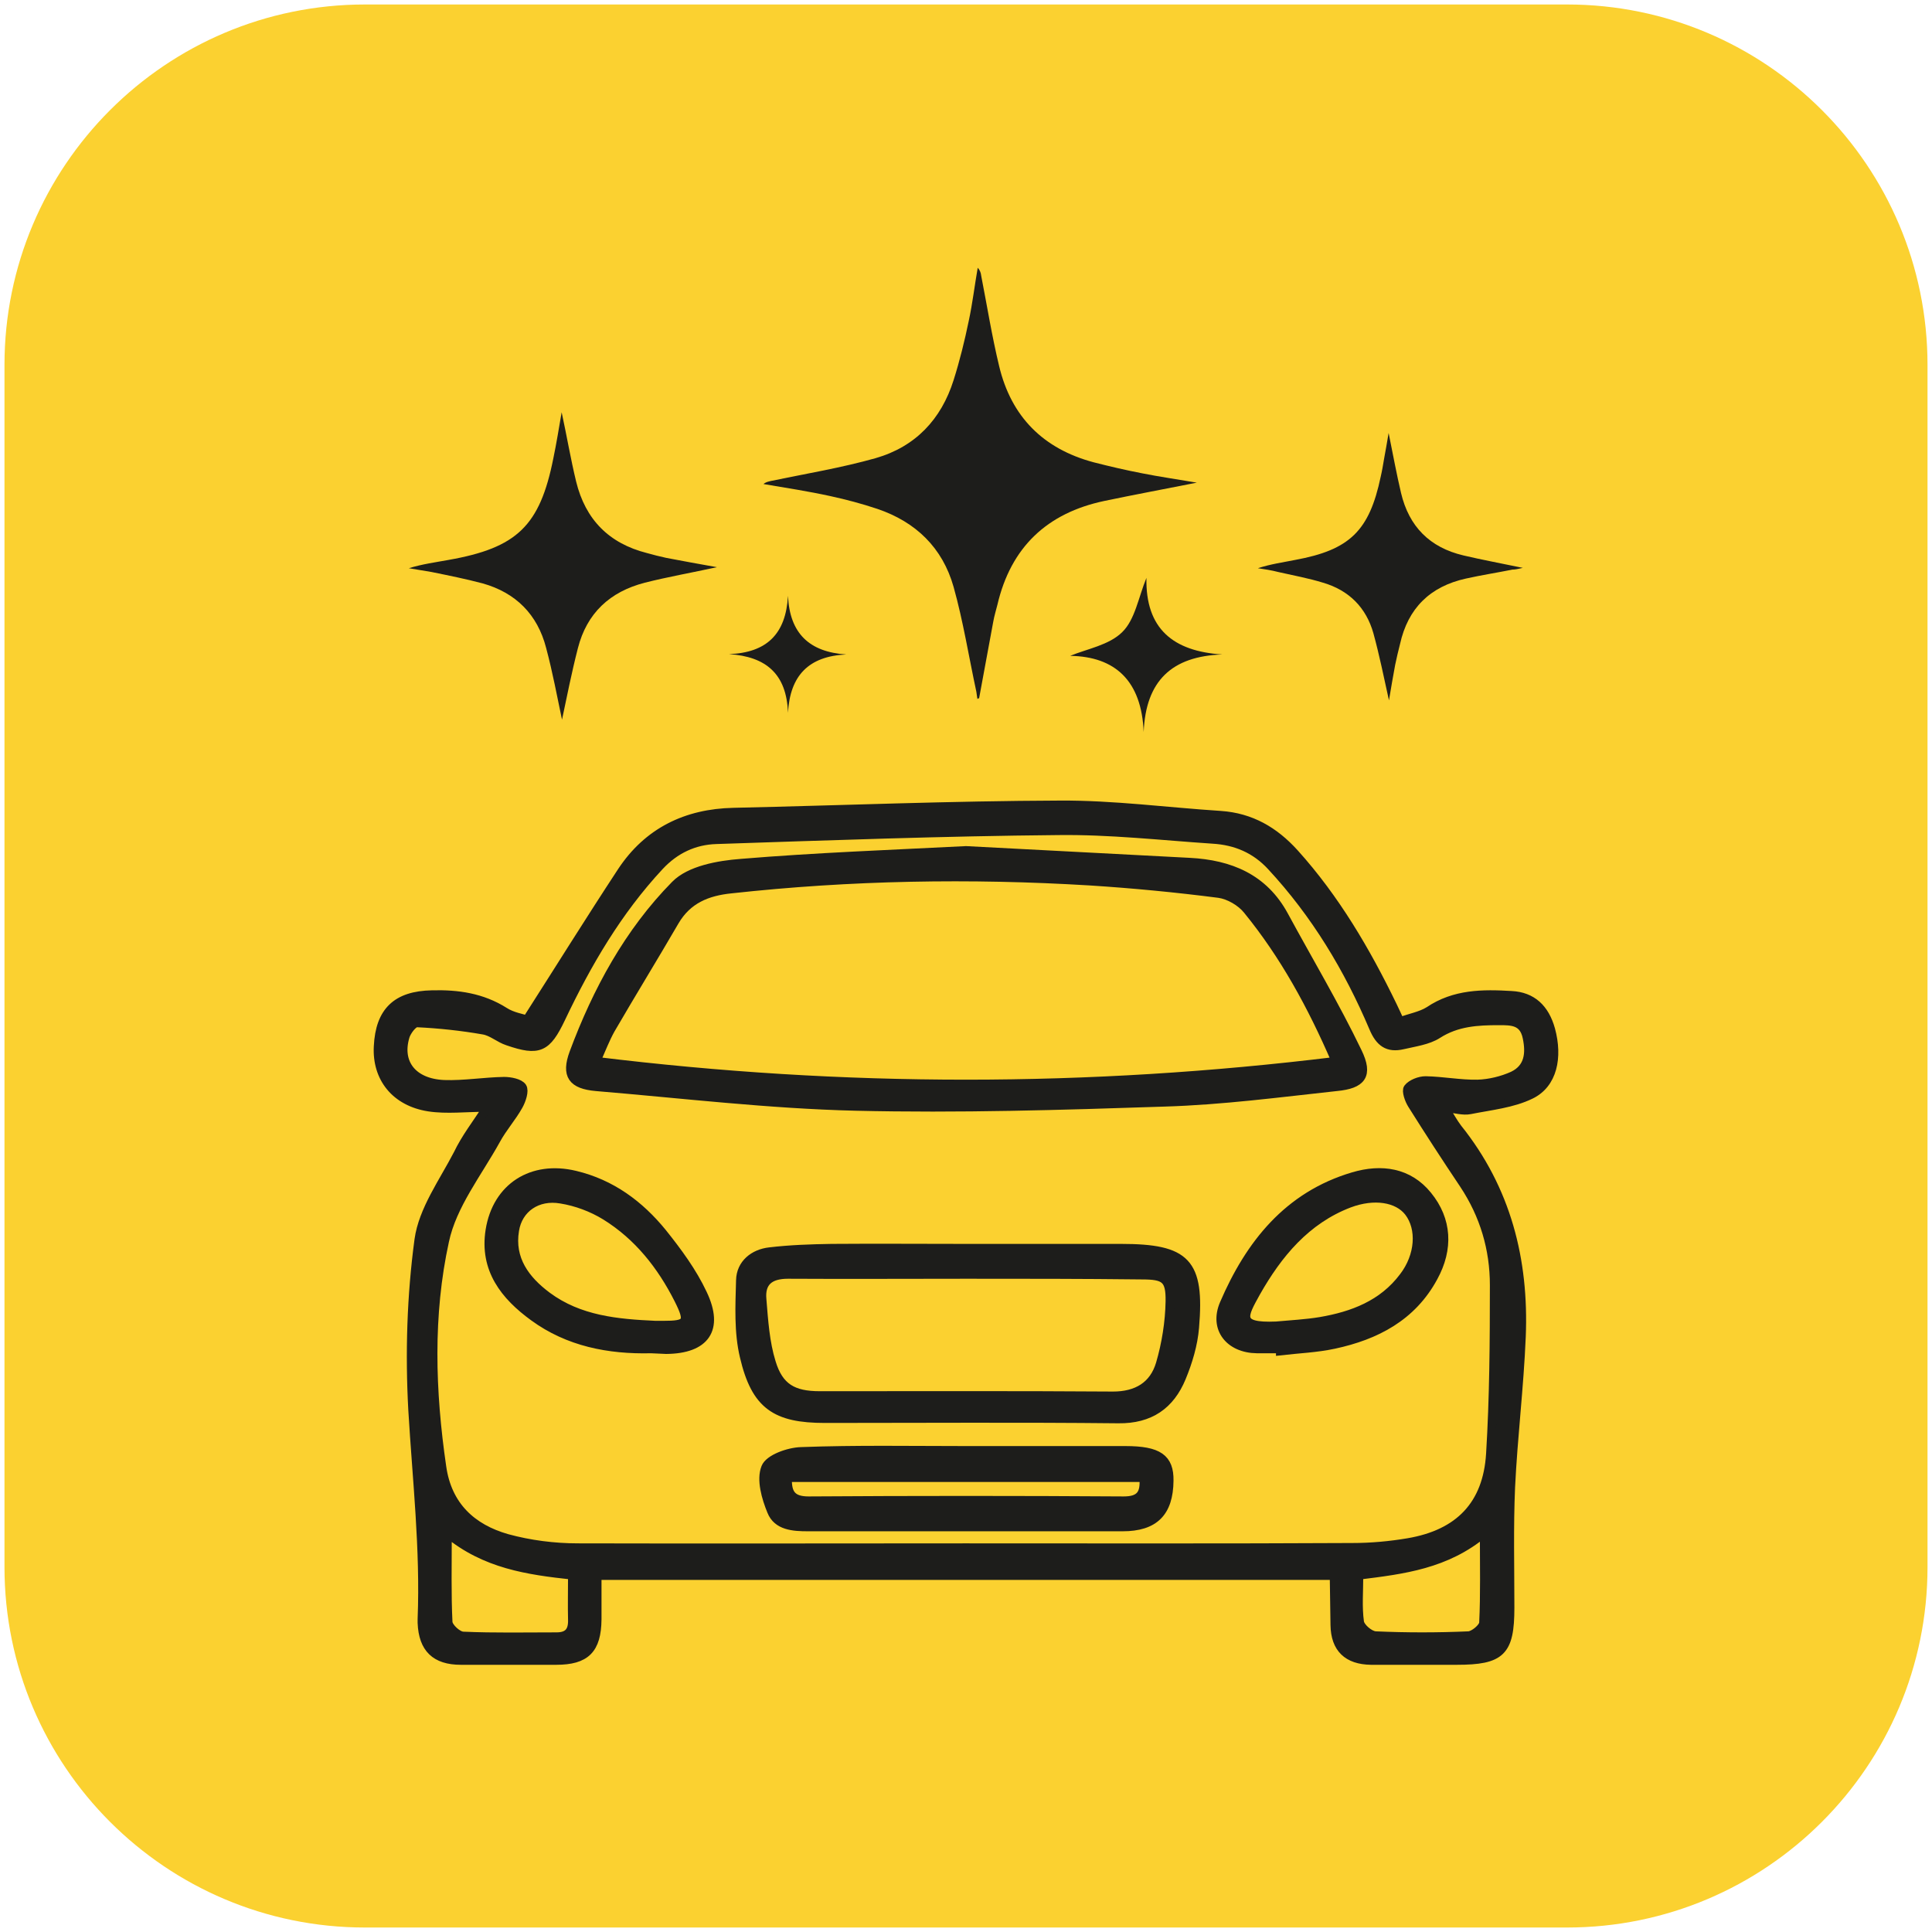 <svg xmlns="http://www.w3.org/2000/svg" xmlns:xlink="http://www.w3.org/1999/xlink" id="Layer_1" x="0px" y="0px" viewBox="0 0 56 56" style="enable-background:new 0 0 56 56;" xml:space="preserve"><style type="text/css">	.st0{clip-path:url(#SVGID_00000096748267178773185550000011877276608548035474_);fill:#FBD130;}	.st1{clip-path:url(#SVGID_00000096748267178773185550000011877276608548035474_);fill:#1D1D1B;}			.st2{clip-path:url(#SVGID_00000096748267178773185550000011877276608548035474_);fill:none;stroke:#1D1D1B;stroke-width:0.25;stroke-miterlimit:10;}</style><g>	<defs>		<rect id="SVGID_1_" x="0.13" y="0.13" width="55.75" height="55.75"></rect>	</defs>	<clipPath id="SVGID_00000016757490494743573130000009455865005364023681_">		<use xlink:href="#SVGID_1_" style="overflow:visible;"></use>	</clipPath>	<path style="clip-path:url(#SVGID_00000016757490494743573130000009455865005364023681_);fill:#FBD130;" d="M10.58,0.13  c-5.77,0-10.45,4.68-10.45,10.45v34.84c0,5.77,4.68,10.45,10.45,10.45h34.84c5.77,0,10.45-4.68,10.45-10.45V10.58  c0-5.77-4.68-10.45-10.45-10.45H10.58z"></path>	<path style="clip-path:url(#SVGID_00000016757490494743573130000009455865005364023681_);fill:#1D1D1B;" d="M28.38,20.24  c0.14-0.74,0.27-1.48,0.41-2.22c0.03-0.17,0.08-0.33,0.12-0.49c0.39-1.67,1.44-2.66,3.1-3.01c0.86-0.18,1.72-0.34,2.68-0.53  c-0.58-0.1-1.08-0.17-1.58-0.27c-0.47-0.09-0.94-0.2-1.41-0.32c-1.46-0.39-2.39-1.32-2.74-2.79c-0.21-0.87-0.35-1.75-0.52-2.62  c-0.01-0.08-0.03-0.15-0.1-0.23c-0.09,0.51-0.15,1.03-0.26,1.54c-0.12,0.58-0.26,1.15-0.44,1.72c-0.36,1.14-1.11,1.93-2.26,2.26  c-0.99,0.28-2.02,0.45-3.03,0.66c-0.08,0.02-0.15,0.03-0.22,0.09c0.65,0.11,1.3,0.21,1.94,0.35c0.46,0.1,0.91,0.22,1.36,0.37  c1.12,0.38,1.89,1.13,2.21,2.26c0.28,1,0.44,2.02,0.66,3.04c0.01,0.07,0.02,0.14,0.03,0.21C28.35,20.24,28.37,20.24,28.38,20.24"></path>	<path style="clip-path:url(#SVGID_00000016757490494743573130000009455865005364023681_);fill:#1D1D1B;" d="M16.29,20.86  c0.14-0.66,0.28-1.37,0.46-2.07c0.26-1.02,0.93-1.64,1.94-1.9c0.67-0.17,1.36-0.29,2.09-0.45c-0.52-0.09-0.99-0.18-1.47-0.27  c-0.19-0.04-0.38-0.09-0.56-0.14c-1.1-0.28-1.78-0.97-2.05-2.07c-0.16-0.66-0.27-1.32-0.42-2.01c-0.08,0.46-0.15,0.9-0.24,1.33  c-0.39,1.96-1.05,2.6-3.04,2.95c-0.38,0.07-0.76,0.12-1.15,0.24c0.22,0.04,0.44,0.07,0.66,0.11c0.49,0.1,0.99,0.2,1.48,0.33  c0.96,0.27,1.59,0.9,1.84,1.87C16.02,19.49,16.15,20.2,16.29,20.86"></path>	<path style="clip-path:url(#SVGID_00000016757490494743573130000009455865005364023681_);fill:#1D1D1B;" d="M44.14,16.46  c-0.62-0.13-1.17-0.23-1.72-0.36c-0.98-0.23-1.58-0.84-1.81-1.81c-0.13-0.55-0.23-1.1-0.36-1.74c-0.05,0.3-0.09,0.52-0.13,0.74  c-0.03,0.18-0.06,0.36-0.1,0.53c-0.33,1.57-0.9,2.12-2.48,2.41c-0.35,0.07-0.71,0.12-1.08,0.24c0.2,0.03,0.4,0.06,0.59,0.11  c0.44,0.1,0.88,0.18,1.3,0.31c0.75,0.22,1.25,0.72,1.46,1.47c0.17,0.62,0.3,1.26,0.45,1.94c0.06-0.37,0.12-0.7,0.18-1.03  c0.04-0.2,0.09-0.4,0.14-0.6c0.23-1.04,0.87-1.67,1.91-1.9c0.45-0.1,0.9-0.17,1.35-0.26C43.93,16.51,44,16.49,44.14,16.46"></path>	<path style="clip-path:url(#SVGID_00000016757490494743573130000009455865005364023681_);fill:#1D1D1B;" d="M33.15,21.22  c0.06-1.49,0.82-2.2,2.28-2.25c-1.43-0.09-2.23-0.75-2.2-2.22c-0.23,0.56-0.33,1.21-0.7,1.57c-0.38,0.38-1.03,0.49-1.51,0.69  C32.32,19.03,33.09,19.73,33.15,21.22"></path>	<path style="clip-path:url(#SVGID_00000016757490494743573130000009455865005364023681_);fill:#1D1D1B;" d="M22.84,20.66  c0.06-1.08,0.6-1.64,1.69-1.69c-1.07-0.07-1.64-0.61-1.69-1.7c-0.06,1.11-0.62,1.65-1.71,1.69C22.2,19.03,22.8,19.53,22.84,20.66"></path>	<path style="clip-path:url(#SVGID_00000016757490494743573130000009455865005364023681_);fill:#1D1D1B;" d="M43.02,44.43  c-1.1,0.92-2.34,1.07-3.63,1.23c0,0.47-0.04,0.92,0.02,1.35c0.02,0.16,0.29,0.39,0.46,0.4c0.9,0.04,1.8,0.04,2.7,0  c0.15-0.01,0.42-0.23,0.43-0.37C43.04,46.22,43.02,45.39,43.02,44.43 M16.59,45.66c-1.3-0.14-2.53-0.32-3.62-1.22  c0,0.94-0.02,1.76,0.02,2.58c0.01,0.15,0.28,0.4,0.44,0.4c0.9,0.04,1.8,0.02,2.7,0.02c0.33,0,0.47-0.15,0.46-0.49  C16.58,46.54,16.59,46.13,16.59,45.66 M27.98,44.86c3.74,0,7.48,0.01,11.22-0.01c0.54,0,1.09-0.05,1.62-0.14  c1.47-0.25,2.29-1.09,2.38-2.57c0.1-1.63,0.11-3.26,0.11-4.89c0-1.05-0.29-2.03-0.88-2.92c-0.51-0.76-1.01-1.53-1.5-2.31  c-0.09-0.14-0.18-0.4-0.12-0.48c0.1-0.13,0.34-0.22,0.51-0.22c0.51,0.01,1.01,0.11,1.51,0.1c0.34-0.01,0.71-0.1,1.02-0.24  c0.46-0.22,0.51-0.64,0.41-1.11c-0.1-0.48-0.44-0.48-0.81-0.48c-0.62,0-1.22,0.03-1.78,0.39c-0.28,0.18-0.67,0.23-1.01,0.31  c-0.43,0.1-0.67-0.07-0.85-0.5c-0.73-1.72-1.68-3.3-2.96-4.68c-0.46-0.5-1.03-0.74-1.69-0.78c-1.5-0.1-3-0.27-4.5-0.25  c-3.3,0.03-6.6,0.15-9.9,0.26c-0.64,0.02-1.19,0.28-1.64,0.76c-1.22,1.31-2.1,2.82-2.86,4.42c-0.41,0.86-0.64,0.97-1.54,0.66  c-0.25-0.08-0.46-0.28-0.71-0.32c-0.63-0.11-1.28-0.18-1.92-0.21c-0.11-0.01-0.29,0.23-0.34,0.38c-0.24,0.78,0.21,1.36,1.12,1.4  c0.58,0.02,1.16-0.08,1.74-0.09c0.18,0,0.45,0.05,0.53,0.17c0.07,0.11-0.02,0.38-0.11,0.54c-0.19,0.34-0.46,0.64-0.65,0.99  c-0.53,0.96-1.27,1.89-1.49,2.93c-0.47,2.15-0.4,4.36-0.08,6.55c0.16,1.13,0.87,1.78,1.89,2.07c0.66,0.18,1.36,0.27,2.05,0.27  C20.5,44.87,24.24,44.86,27.98,44.86 M14.12,32.1c-0.62,0-1.17,0.07-1.69-0.01c-0.97-0.15-1.52-0.85-1.47-1.76  c0.05-1.02,0.54-1.48,1.56-1.5c0.75-0.02,1.45,0.08,2.1,0.49c0.23,0.15,0.52,0.19,0.65,0.24c0.94-1.47,1.83-2.9,2.75-4.3  c0.76-1.15,1.87-1.69,3.24-1.72c3.15-0.07,6.31-0.2,9.46-0.21c1.55-0.01,3.11,0.2,4.66,0.3c0.88,0.06,1.56,0.46,2.14,1.1  c1.19,1.32,2.08,2.84,2.85,4.43c0.06,0.13,0.13,0.27,0.21,0.45c0.29-0.11,0.6-0.16,0.84-0.31c0.74-0.5,1.56-0.5,2.39-0.45  c0.6,0.03,0.97,0.38,1.14,0.99c0.22,0.81,0.06,1.58-0.58,1.89c-0.53,0.26-1.16,0.32-1.76,0.44c-0.2,0.04-0.43-0.03-0.74-0.07  c0.16,0.26,0.26,0.44,0.38,0.6c1.42,1.77,1.94,3.82,1.85,6.04c-0.06,1.46-0.24,2.91-0.31,4.37c-0.05,1.16-0.02,2.33-0.02,3.49  c0,1.28-0.26,1.53-1.55,1.53c-0.83,0-1.65,0-2.48,0c-0.68-0.01-1.04-0.35-1.05-1.03c-0.01-0.45-0.01-0.9-0.02-1.35  c0-0.01-0.02-0.03-0.06-0.08h-21.3c0,0.42,0,0.84,0,1.27c-0.01,0.87-0.33,1.19-1.19,1.19c-0.92,0-1.84,0-2.76,0  c-0.74,0-1.1-0.35-1.13-1.09c0-0.04,0-0.08,0-0.11c0.08-2.03-0.15-4.04-0.27-6.06c-0.09-1.64-0.04-3.31,0.18-4.94  c0.12-0.86,0.71-1.67,1.13-2.48C13.49,32.99,13.8,32.59,14.12,32.1"></path>			<path style="clip-path:url(#SVGID_00000016757490494743573130000009455865005364023681_);fill:none;stroke:#1D1D1B;stroke-width:0.25;stroke-miterlimit:10;" d="  M43.02,44.43c-1.1,0.92-2.34,1.07-3.63,1.23c0,0.47-0.04,0.92,0.02,1.35c0.02,0.16,0.29,0.39,0.46,0.4c0.9,0.04,1.8,0.04,2.7,0  c0.15-0.01,0.42-0.23,0.43-0.37C43.04,46.22,43.02,45.39,43.02,44.43z M16.59,45.66c-1.3-0.14-2.53-0.32-3.62-1.22  c0,0.94-0.02,1.76,0.02,2.58c0.01,0.15,0.28,0.4,0.44,0.4c0.9,0.04,1.8,0.02,2.7,0.02c0.33,0,0.47-0.15,0.46-0.49  C16.58,46.54,16.59,46.13,16.59,45.66z M27.98,44.86c3.74,0,7.48,0.01,11.22-0.01c0.54,0,1.09-0.05,1.62-0.14  c1.47-0.25,2.29-1.09,2.38-2.57c0.1-1.63,0.11-3.26,0.11-4.89c0-1.05-0.29-2.03-0.88-2.92c-0.51-0.76-1.01-1.53-1.5-2.31  c-0.09-0.14-0.18-0.4-0.12-0.48c0.1-0.13,0.34-0.22,0.51-0.22c0.51,0.01,1.01,0.11,1.51,0.1c0.34-0.01,0.71-0.1,1.02-0.24  c0.46-0.22,0.51-0.64,0.41-1.11c-0.1-0.48-0.44-0.48-0.81-0.48c-0.62,0-1.22,0.03-1.78,0.39c-0.28,0.18-0.67,0.23-1.01,0.31  c-0.43,0.1-0.67-0.07-0.85-0.5c-0.73-1.72-1.68-3.3-2.96-4.68c-0.46-0.5-1.03-0.74-1.69-0.78c-1.5-0.1-3-0.27-4.5-0.25  c-3.3,0.03-6.6,0.15-9.9,0.26c-0.64,0.02-1.19,0.28-1.64,0.76c-1.22,1.31-2.1,2.82-2.86,4.42c-0.41,0.86-0.64,0.97-1.54,0.66  c-0.25-0.08-0.46-0.28-0.71-0.32c-0.63-0.11-1.28-0.18-1.92-0.21c-0.11-0.01-0.29,0.23-0.34,0.38c-0.24,0.78,0.21,1.36,1.12,1.4  c0.58,0.02,1.16-0.08,1.74-0.09c0.18,0,0.45,0.05,0.53,0.17c0.07,0.11-0.02,0.38-0.11,0.54c-0.19,0.34-0.46,0.64-0.65,0.99  c-0.53,0.96-1.27,1.89-1.49,2.93c-0.47,2.15-0.4,4.36-0.08,6.55c0.16,1.13,0.87,1.78,1.89,2.07c0.66,0.18,1.36,0.27,2.05,0.27  C20.5,44.87,24.24,44.86,27.98,44.86z M14.12,32.1c-0.62,0-1.17,0.07-1.69-0.01c-0.97-0.15-1.52-0.85-1.47-1.76  c0.05-1.02,0.54-1.48,1.56-1.5c0.75-0.02,1.45,0.08,2.1,0.49c0.23,0.15,0.52,0.19,0.65,0.24c0.94-1.47,1.83-2.9,2.75-4.3  c0.76-1.15,1.87-1.69,3.24-1.72c3.15-0.07,6.31-0.2,9.46-0.21c1.55-0.01,3.11,0.2,4.66,0.3c0.88,0.06,1.56,0.46,2.14,1.1  c1.19,1.32,2.08,2.84,2.85,4.43c0.06,0.13,0.13,0.27,0.21,0.45c0.29-0.11,0.6-0.16,0.84-0.31c0.74-0.5,1.56-0.5,2.39-0.45  c0.6,0.03,0.97,0.38,1.14,0.99c0.22,0.81,0.06,1.58-0.58,1.89c-0.53,0.26-1.16,0.32-1.76,0.44c-0.2,0.04-0.43-0.03-0.74-0.07  c0.16,0.26,0.26,0.44,0.38,0.6c1.42,1.77,1.94,3.82,1.85,6.04c-0.06,1.46-0.24,2.91-0.31,4.37c-0.05,1.16-0.02,2.33-0.02,3.49  c0,1.28-0.26,1.53-1.55,1.53c-0.83,0-1.65,0-2.48,0c-0.68-0.01-1.04-0.35-1.05-1.03c-0.01-0.45-0.01-0.9-0.02-1.35  c0-0.01-0.02-0.03-0.06-0.08h-21.3c0,0.42,0,0.84,0,1.27c-0.01,0.87-0.33,1.19-1.19,1.19c-0.92,0-1.84,0-2.76,0  c-0.74,0-1.1-0.35-1.13-1.09c0-0.04,0-0.08,0-0.11c0.08-2.03-0.15-4.04-0.27-6.06c-0.09-1.64-0.04-3.31,0.18-4.94  c0.12-0.86,0.71-1.67,1.13-2.48C13.49,32.99,13.8,32.59,14.12,32.1z"></path>	<path style="clip-path:url(#SVGID_00000016757490494743573130000009455865005364023681_);fill:#1D1D1B;" d="M38.72,30.76  c-0.7-1.62-1.5-3.08-2.56-4.38c-0.19-0.24-0.54-0.44-0.83-0.48c-1.24-0.16-2.49-0.28-3.74-0.36c-3.47-0.21-6.94-0.15-10.4,0.23  c-0.69,0.07-1.26,0.3-1.63,0.93c-0.61,1.05-1.25,2.09-1.86,3.14c-0.15,0.27-0.26,0.56-0.42,0.92  C24.46,31.64,31.54,31.64,38.72,30.76 M28,24.65c2.17,0.11,4.32,0.23,6.48,0.34c1.17,0.06,2.15,0.46,2.74,1.55  c0.71,1.31,1.48,2.6,2.13,3.95c0.33,0.68,0.12,0.94-0.61,1.01c-1.66,0.18-3.32,0.4-4.99,0.45c-2.98,0.1-5.97,0.19-8.95,0.12  c-2.51-0.06-5.01-0.36-7.52-0.57c-0.69-0.06-0.89-0.33-0.65-0.98c0.67-1.8,1.59-3.5,2.94-4.87c0.42-0.43,1.25-0.58,1.91-0.63  C23.65,24.84,25.83,24.76,28,24.65"></path>			<path style="clip-path:url(#SVGID_00000016757490494743573130000009455865005364023681_);fill:none;stroke:#1D1D1B;stroke-width:0.25;stroke-miterlimit:10;" d="  M38.72,30.76c-0.7-1.62-1.5-3.08-2.56-4.38c-0.19-0.24-0.54-0.44-0.83-0.48c-1.24-0.16-2.49-0.28-3.74-0.36  c-3.47-0.21-6.94-0.15-10.4,0.23c-0.69,0.07-1.26,0.3-1.63,0.93c-0.61,1.05-1.25,2.09-1.86,3.14c-0.15,0.27-0.26,0.56-0.42,0.92  C24.46,31.64,31.54,31.64,38.72,30.76z M28,24.65c2.17,0.11,4.32,0.23,6.48,0.34c1.17,0.06,2.15,0.46,2.74,1.55  c0.71,1.31,1.48,2.6,2.13,3.95c0.33,0.68,0.12,0.94-0.61,1.01c-1.66,0.18-3.32,0.4-4.99,0.45c-2.98,0.1-5.97,0.19-8.95,0.12  c-2.51-0.06-5.01-0.36-7.52-0.57c-0.69-0.06-0.89-0.33-0.65-0.98c0.67-1.8,1.59-3.5,2.94-4.87c0.42-0.43,1.25-0.58,1.91-0.63  C23.65,24.84,25.83,24.76,28,24.65z"></path>	<path style="clip-path:url(#SVGID_00000016757490494743573130000009455865005364023681_);fill:#1D1D1B;" d="M28.02,36.94  L28.02,36.94c-1.73,0-3.45,0.01-5.18,0c-0.53,0-0.8,0.22-0.75,0.73c0.05,0.61,0.09,1.24,0.27,1.82c0.22,0.73,0.63,0.96,1.4,0.96  c2.83,0,5.67-0.01,8.5,0.01c0.69,0,1.18-0.29,1.37-0.93c0.17-0.58,0.27-1.21,0.28-1.81c0.01-0.66-0.15-0.76-0.82-0.76  C31.4,36.94,29.71,36.94,28.02,36.94 M27.98,36.18h4.51c1.9,0,2.3,0.41,2.14,2.3c-0.04,0.49-0.19,0.99-0.38,1.45  c-0.33,0.8-0.92,1.21-1.83,1.2c-2.84-0.03-5.67-0.01-8.51-0.01c-1.43,0-2.01-0.39-2.34-1.8c-0.17-0.71-0.13-1.47-0.11-2.21  c0.01-0.48,0.39-0.78,0.85-0.83c0.59-0.07,1.19-0.09,1.79-0.1C25.39,36.17,26.69,36.18,27.98,36.18"></path>			<path style="clip-path:url(#SVGID_00000016757490494743573130000009455865005364023681_);fill:none;stroke:#1D1D1B;stroke-width:0.25;stroke-miterlimit:10;" d="  M28.02,36.94L28.02,36.94c-1.73,0-3.45,0.01-5.18,0c-0.53,0-0.8,0.22-0.75,0.73c0.05,0.61,0.09,1.24,0.27,1.82  c0.22,0.73,0.63,0.96,1.4,0.96c2.83,0,5.67-0.01,8.5,0.01c0.69,0,1.18-0.29,1.37-0.93c0.17-0.58,0.27-1.21,0.28-1.81  c0.01-0.66-0.15-0.76-0.82-0.76C31.4,36.94,29.71,36.94,28.02,36.94z M27.98,36.18h4.51c1.9,0,2.3,0.41,2.14,2.3  c-0.04,0.49-0.19,0.99-0.38,1.45c-0.33,0.8-0.92,1.21-1.83,1.2c-2.84-0.03-5.67-0.01-8.51-0.01c-1.43,0-2.01-0.39-2.34-1.8  c-0.17-0.71-0.13-1.47-0.11-2.21c0.01-0.48,0.39-0.78,0.85-0.83c0.59-0.07,1.19-0.09,1.79-0.1C25.39,36.17,26.69,36.18,27.98,36.18  z"></path>	<path style="clip-path:url(#SVGID_00000016757490494743573130000009455865005364023681_);fill:#1D1D1B;" d="M33.15,42.83H22.83  c-0.02,0.47,0.13,0.67,0.61,0.67c3.04-0.02,6.08-0.02,9.13,0C33.06,43.5,33.19,43.29,33.15,42.83 M28.01,42.04  c1.54,0,3.08,0,4.61,0c0.96,0,1.28,0.23,1.27,0.88c-0.01,0.92-0.43,1.34-1.35,1.34c-3.04,0-6.08,0-9.12,0  c-0.43,0-0.89-0.03-1.06-0.46c-0.16-0.39-0.31-0.91-0.17-1.26c0.1-0.26,0.67-0.46,1.03-0.47C24.82,42.01,26.41,42.04,28.01,42.04"></path>			<path style="clip-path:url(#SVGID_00000016757490494743573130000009455865005364023681_);fill:none;stroke:#1D1D1B;stroke-width:0.25;stroke-miterlimit:10;" d="  M33.15,42.83H22.83c-0.02,0.47,0.13,0.67,0.61,0.67c3.04-0.02,6.08-0.02,9.13,0C33.06,43.5,33.19,43.29,33.15,42.83z M28.01,42.04  c1.54,0,3.08,0,4.61,0c0.96,0,1.28,0.23,1.27,0.88c-0.01,0.92-0.43,1.34-1.35,1.34c-3.04,0-6.08,0-9.12,0  c-0.43,0-0.89-0.03-1.06-0.46c-0.16-0.39-0.31-0.91-0.17-1.26c0.1-0.26,0.67-0.46,1.03-0.47C24.82,42.01,26.41,42.04,28.01,42.04z"></path>	<path style="clip-path:url(#SVGID_00000016757490494743573130000009455865005364023681_);fill:#1D1D1B;" d="M36.99,38.43  c0.43-0.04,0.86-0.06,1.28-0.13c0.94-0.16,1.81-0.49,2.41-1.29c0.47-0.61,0.52-1.4,0.15-1.88c-0.32-0.41-1-0.52-1.72-0.25  c-1.26,0.48-2.07,1.47-2.7,2.58C36.04,38.13,35.82,38.48,36.99,38.43 M37.11,39.1c-0.23,0-0.45,0-0.68,0  c-0.79-0.01-1.26-0.59-0.95-1.31c0.74-1.72,1.85-3.13,3.75-3.69c0.81-0.24,1.6-0.13,2.15,0.55c0.58,0.71,0.62,1.55,0.17,2.37  c-0.62,1.15-1.67,1.69-2.88,1.95c-0.51,0.11-1.04,0.13-1.56,0.19C37.11,39.13,37.11,39.12,37.11,39.1"></path>			<path style="clip-path:url(#SVGID_00000016757490494743573130000009455865005364023681_);fill:none;stroke:#1D1D1B;stroke-width:0.25;stroke-miterlimit:10;" d="  M36.99,38.43c0.43-0.04,0.86-0.06,1.28-0.13c0.94-0.16,1.81-0.49,2.41-1.29c0.47-0.61,0.52-1.4,0.15-1.88  c-0.32-0.41-1-0.52-1.72-0.25c-1.26,0.48-2.07,1.47-2.7,2.58C36.04,38.13,35.82,38.48,36.99,38.43z M37.11,39.1  c-0.23,0-0.45,0-0.68,0c-0.79-0.01-1.26-0.59-0.95-1.31c0.74-1.72,1.85-3.13,3.75-3.69c0.81-0.24,1.6-0.13,2.15,0.55  c0.58,0.71,0.62,1.55,0.17,2.37c-0.62,1.15-1.67,1.69-2.88,1.95c-0.51,0.11-1.04,0.13-1.56,0.19  C37.11,39.13,37.11,39.12,37.11,39.1z"></path>	<path style="clip-path:url(#SVGID_00000016757490494743573130000009455865005364023681_);fill:#1D1D1B;" d="M19,38.41  c0.07,0,0.15,0,0.22,0c0.71,0,0.78-0.08,0.45-0.74c-0.5-0.99-1.17-1.84-2.12-2.43c-0.39-0.24-0.85-0.41-1.29-0.48  c-0.69-0.12-1.24,0.27-1.34,0.9c-0.14,0.84,0.31,1.44,0.94,1.91C16.79,38.26,17.89,38.36,19,38.41 M18.87,39.1  c-1.23,0.03-2.4-0.2-3.4-0.93c-0.84-0.61-1.45-1.38-1.27-2.51c0.2-1.25,1.22-1.9,2.47-1.6c1.05,0.25,1.87,0.86,2.53,1.67  c0.44,0.55,0.87,1.13,1.17,1.77c0.49,1.03,0.07,1.61-1.06,1.62C19.17,39.11,19.02,39.11,18.87,39.1"></path>			<path style="clip-path:url(#SVGID_00000016757490494743573130000009455865005364023681_);fill:none;stroke:#1D1D1B;stroke-width:0.25;stroke-miterlimit:10;" d="  M19,38.41c0.07,0,0.15,0,0.22,0c0.71,0,0.78-0.08,0.45-0.74c-0.5-0.99-1.17-1.84-2.12-2.43c-0.39-0.24-0.85-0.41-1.29-0.48  c-0.69-0.12-1.24,0.27-1.34,0.9c-0.14,0.84,0.31,1.44,0.94,1.91C16.79,38.26,17.89,38.36,19,38.41z M18.87,39.1  c-1.23,0.03-2.4-0.2-3.4-0.93c-0.84-0.61-1.45-1.38-1.27-2.51c0.2-1.25,1.22-1.9,2.47-1.6c1.05,0.25,1.87,0.86,2.53,1.67  c0.44,0.55,0.87,1.13,1.17,1.77c0.49,1.03,0.07,1.61-1.06,1.62C19.17,39.11,19.02,39.11,18.87,39.1z"></path></g></svg>